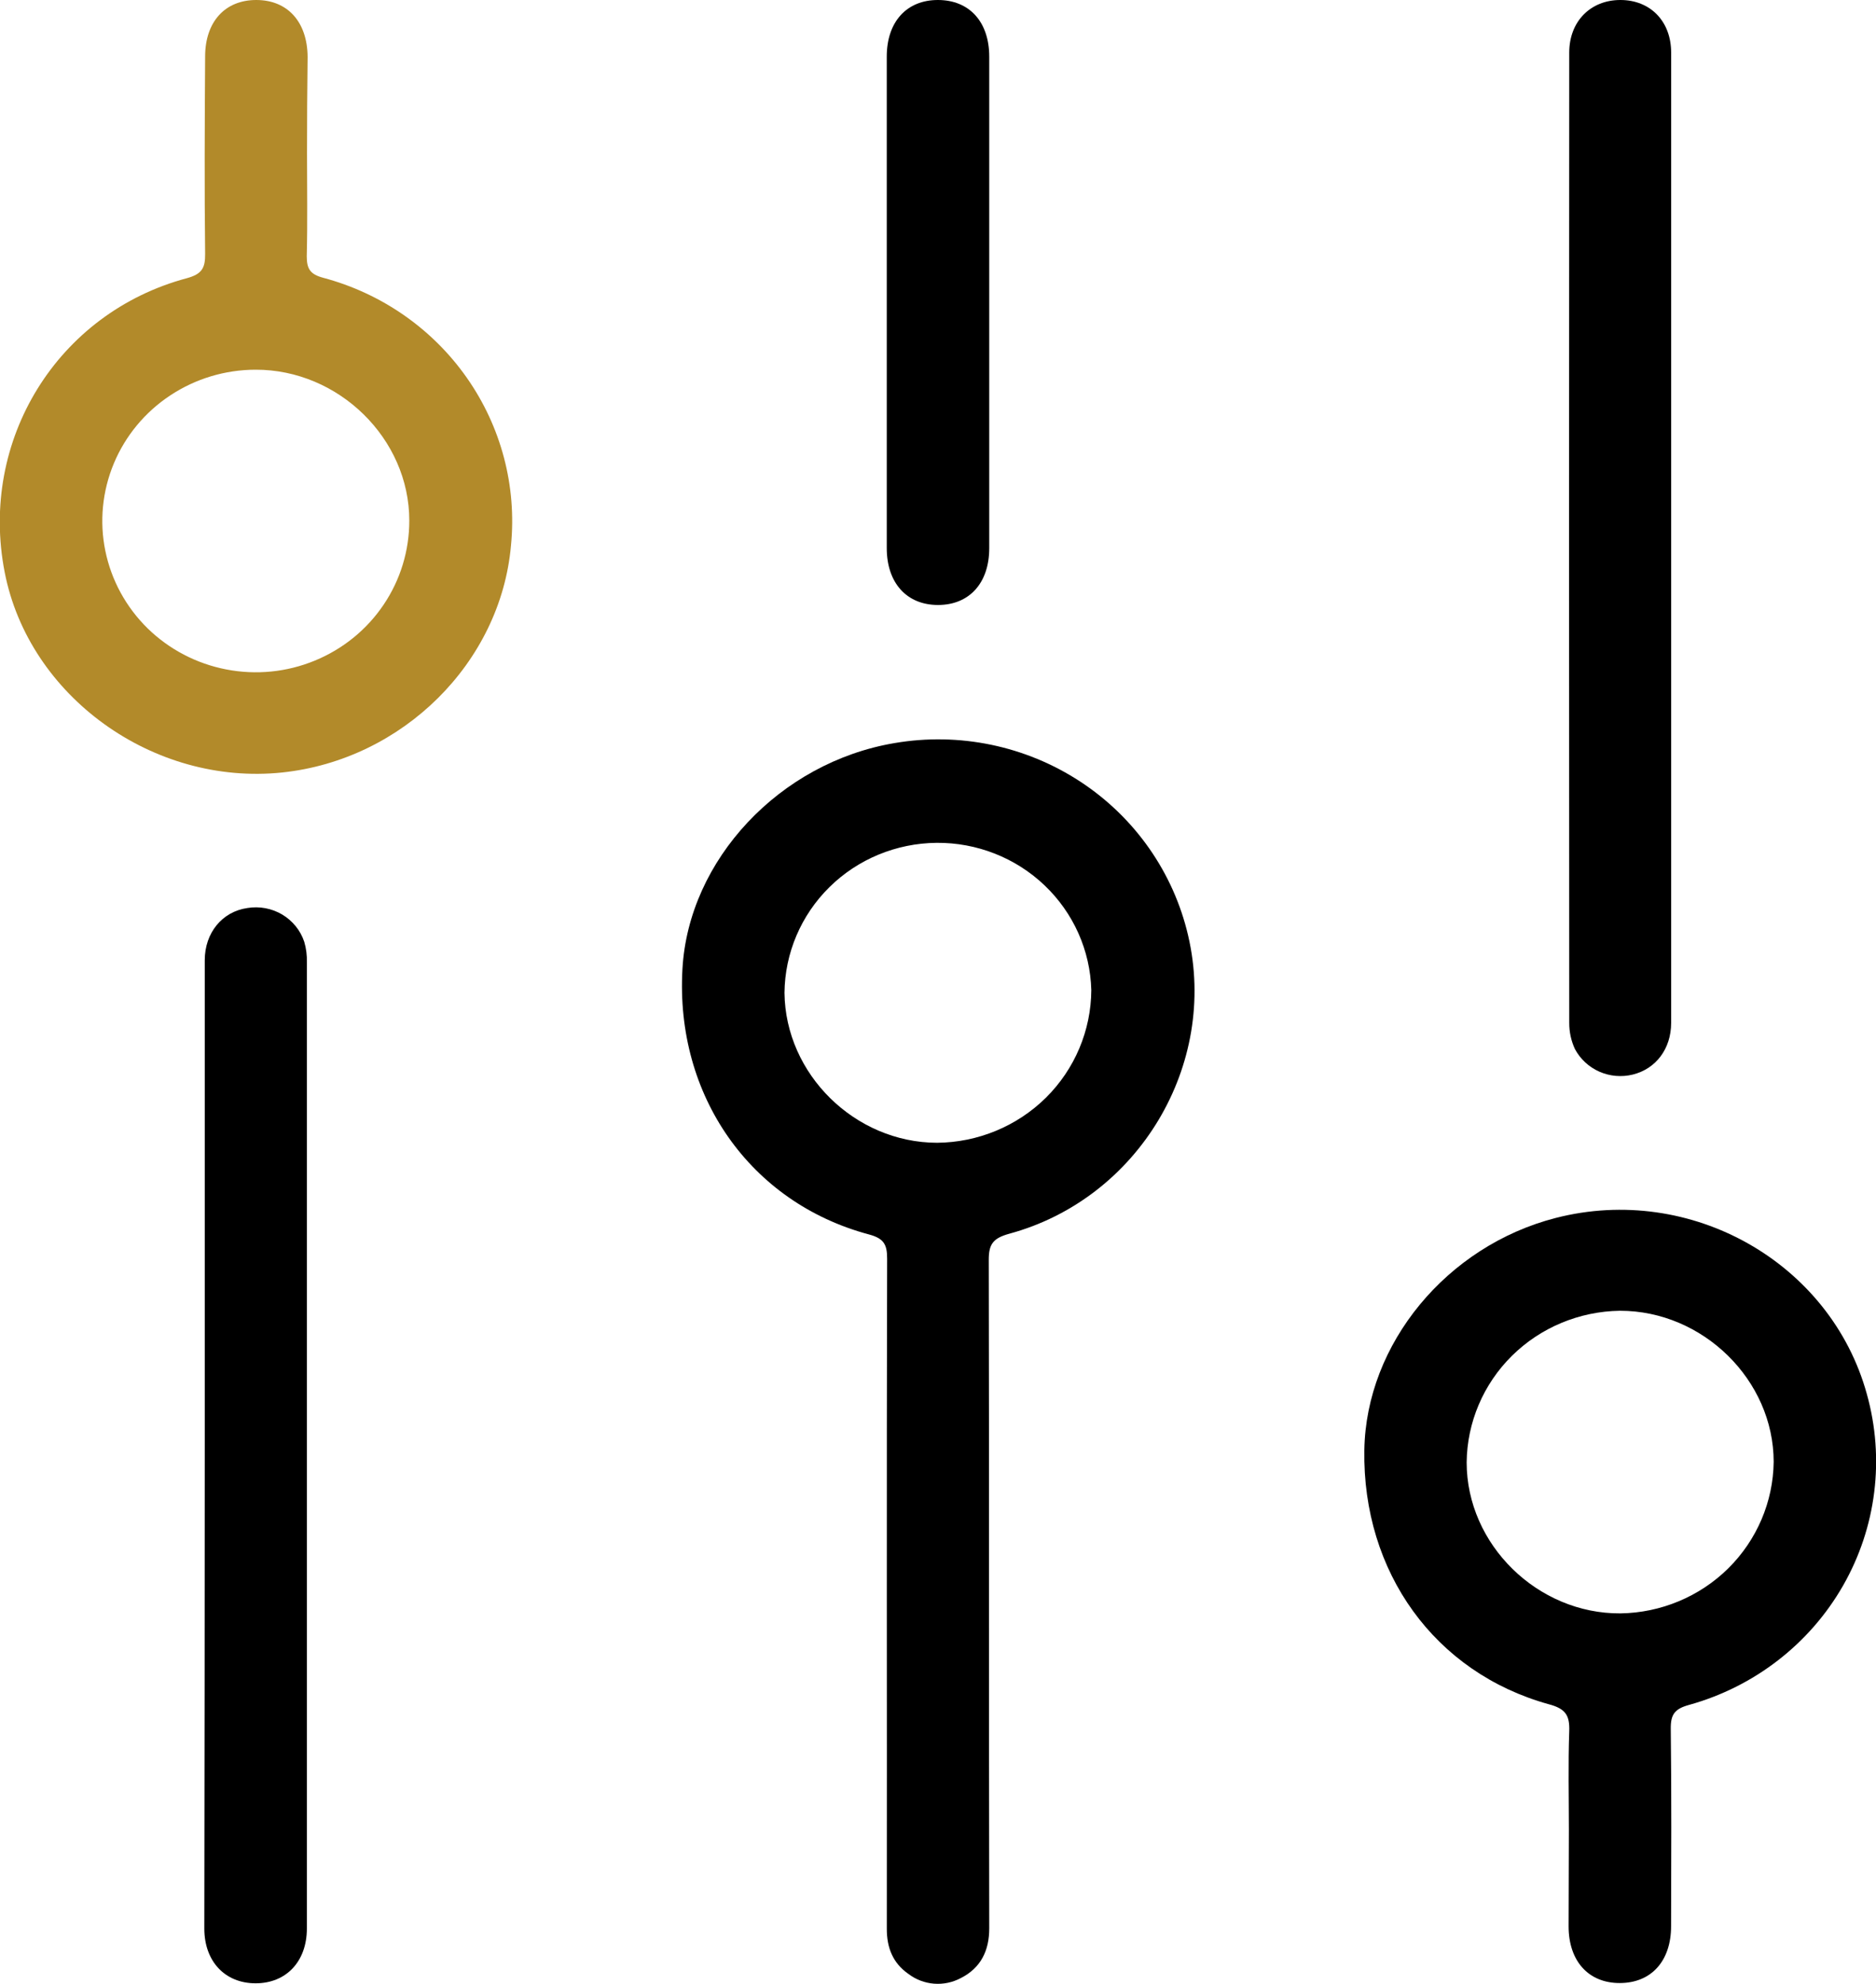 <svg width="35" height="37" viewBox="0 0 35 37" fill="none" xmlns="http://www.w3.org/2000/svg">
<g clip-path="url(#clip0_3951_33668)">
<path d="M16.545 29.74C16.545 27.646 16.545 25.561 16.551 23.472C16.551 23.207 16.487 23.096 16.21 23.022C13.996 22.43 12.598 20.434 12.732 18.075C12.844 16.036 14.547 14.22 16.687 13.859C17.893 13.652 19.134 13.909 20.154 14.577C21.174 15.245 21.894 16.274 22.167 17.45C22.73 19.858 21.244 22.354 18.831 23.009C18.524 23.093 18.445 23.207 18.447 23.504C18.456 27.657 18.447 31.811 18.456 35.963C18.456 36.382 18.299 36.702 17.925 36.892C17.772 36.973 17.598 37.01 17.425 36.996C17.252 36.982 17.086 36.919 16.948 36.814C16.656 36.61 16.544 36.324 16.545 35.969C16.548 33.893 16.545 31.815 16.545 29.74ZM20.36 18.466C20.341 17.727 20.027 17.025 19.487 16.511C18.947 15.997 18.224 15.713 17.474 15.719C16.723 15.726 16.005 16.022 15.475 16.545C14.944 17.068 14.643 17.776 14.636 18.516C14.652 20.034 15.95 21.31 17.482 21.313C18.245 21.307 18.975 21.004 19.514 20.472C20.052 19.939 20.356 19.218 20.36 18.466Z" fill="black"/>
<path d="M5.728 2.86C5.728 3.5 5.739 4.14 5.723 4.779C5.723 5.013 5.786 5.115 6.027 5.18C7.117 5.47 8.067 6.13 8.709 7.045C9.351 7.96 9.643 9.069 9.533 10.176C9.339 12.358 7.514 14.17 5.265 14.407C2.858 14.659 0.54 12.989 0.088 10.675C-0.395 8.213 1.069 5.834 3.488 5.188C3.765 5.112 3.83 5 3.827 4.736C3.813 3.509 3.819 2.282 3.827 1.055C3.827 0.406 4.198 -0.001 4.783 2.0137e-06C5.367 0.001 5.733 0.409 5.739 1.058C5.731 1.664 5.728 2.26 5.728 2.86ZM7.636 9.708C7.636 8.183 6.32 6.891 4.767 6.895C4.2 6.896 3.647 7.063 3.177 7.374C2.706 7.685 2.34 8.126 2.124 8.643C1.909 9.159 1.853 9.726 1.965 10.273C2.077 10.821 2.351 11.323 2.752 11.717C3.154 12.11 3.665 12.378 4.221 12.485C4.777 12.593 5.352 12.536 5.875 12.32C6.398 12.105 6.844 11.743 7.157 11.278C7.471 10.813 7.637 10.267 7.636 9.708Z" fill="#B28A2A"/>
<path d="M29.27 34.126C29.27 33.513 29.255 32.899 29.277 32.287C29.287 31.993 29.21 31.868 28.897 31.785C26.767 31.196 25.418 29.318 25.454 27.046C25.485 25.064 26.991 23.237 29.025 22.715C31.543 22.068 34.152 23.545 34.829 25.999C35.166 27.201 35.007 28.485 34.386 29.571C33.765 30.657 32.733 31.457 31.515 31.796C31.242 31.87 31.168 31.976 31.171 32.243C31.186 33.47 31.18 34.697 31.177 35.924C31.177 36.574 30.807 36.983 30.221 36.984C29.636 36.986 29.265 36.574 29.265 35.927C29.265 35.327 29.27 34.727 29.27 34.126ZM30.221 24.446C29.465 24.457 28.742 24.758 28.208 25.286C27.674 25.814 27.371 26.527 27.363 27.273C27.363 28.805 28.685 30.1 30.232 30.09C30.988 30.079 31.71 29.777 32.244 29.25C32.778 28.721 33.082 28.009 33.091 27.264C33.09 25.74 31.772 24.444 30.221 24.446Z" fill="black"/>
<path d="M31.178 10.068C31.178 13.07 31.178 16.073 31.178 19.078C31.178 19.562 30.892 19.935 30.462 20.041C30.254 20.092 30.035 20.073 29.839 19.987C29.644 19.901 29.483 19.752 29.383 19.565C29.312 19.412 29.276 19.246 29.277 19.077C29.272 13.045 29.272 7.012 29.277 0.979C29.277 0.398 29.676 -0.001 30.233 2.056e-06C30.791 0.001 31.178 0.398 31.178 0.98C31.178 4.009 31.178 7.039 31.178 10.068Z" fill="black"/>
<path d="M3.82 26.92C3.82 23.919 3.82 20.916 3.82 17.91C3.82 17.394 4.148 17.002 4.614 16.935C4.838 16.898 5.068 16.94 5.263 17.055C5.458 17.171 5.605 17.351 5.676 17.564C5.713 17.688 5.729 17.818 5.725 17.948C5.725 23.955 5.725 29.962 5.725 35.969C5.725 36.582 5.339 36.989 4.769 36.989C4.198 36.989 3.812 36.581 3.812 35.968C3.817 32.953 3.819 29.937 3.82 26.92Z" fill="black"/>
<path d="M16.544 5.64C16.544 4.112 16.544 2.584 16.544 1.056C16.544 0.407 16.915 -0.001 17.5 2.00855e-06C18.086 0.001 18.456 0.408 18.456 1.058C18.456 4.113 18.456 7.169 18.456 10.224C18.456 10.873 18.085 11.283 17.5 11.283C16.916 11.283 16.544 10.871 16.544 10.222C16.543 8.694 16.543 7.166 16.544 5.64Z" fill="black"/>
</g>
<defs>
<clipPath id="clip0_3951_33668">
<rect width="35" height="37" fill="white"/>
</clipPath>
</defs>
</svg>
